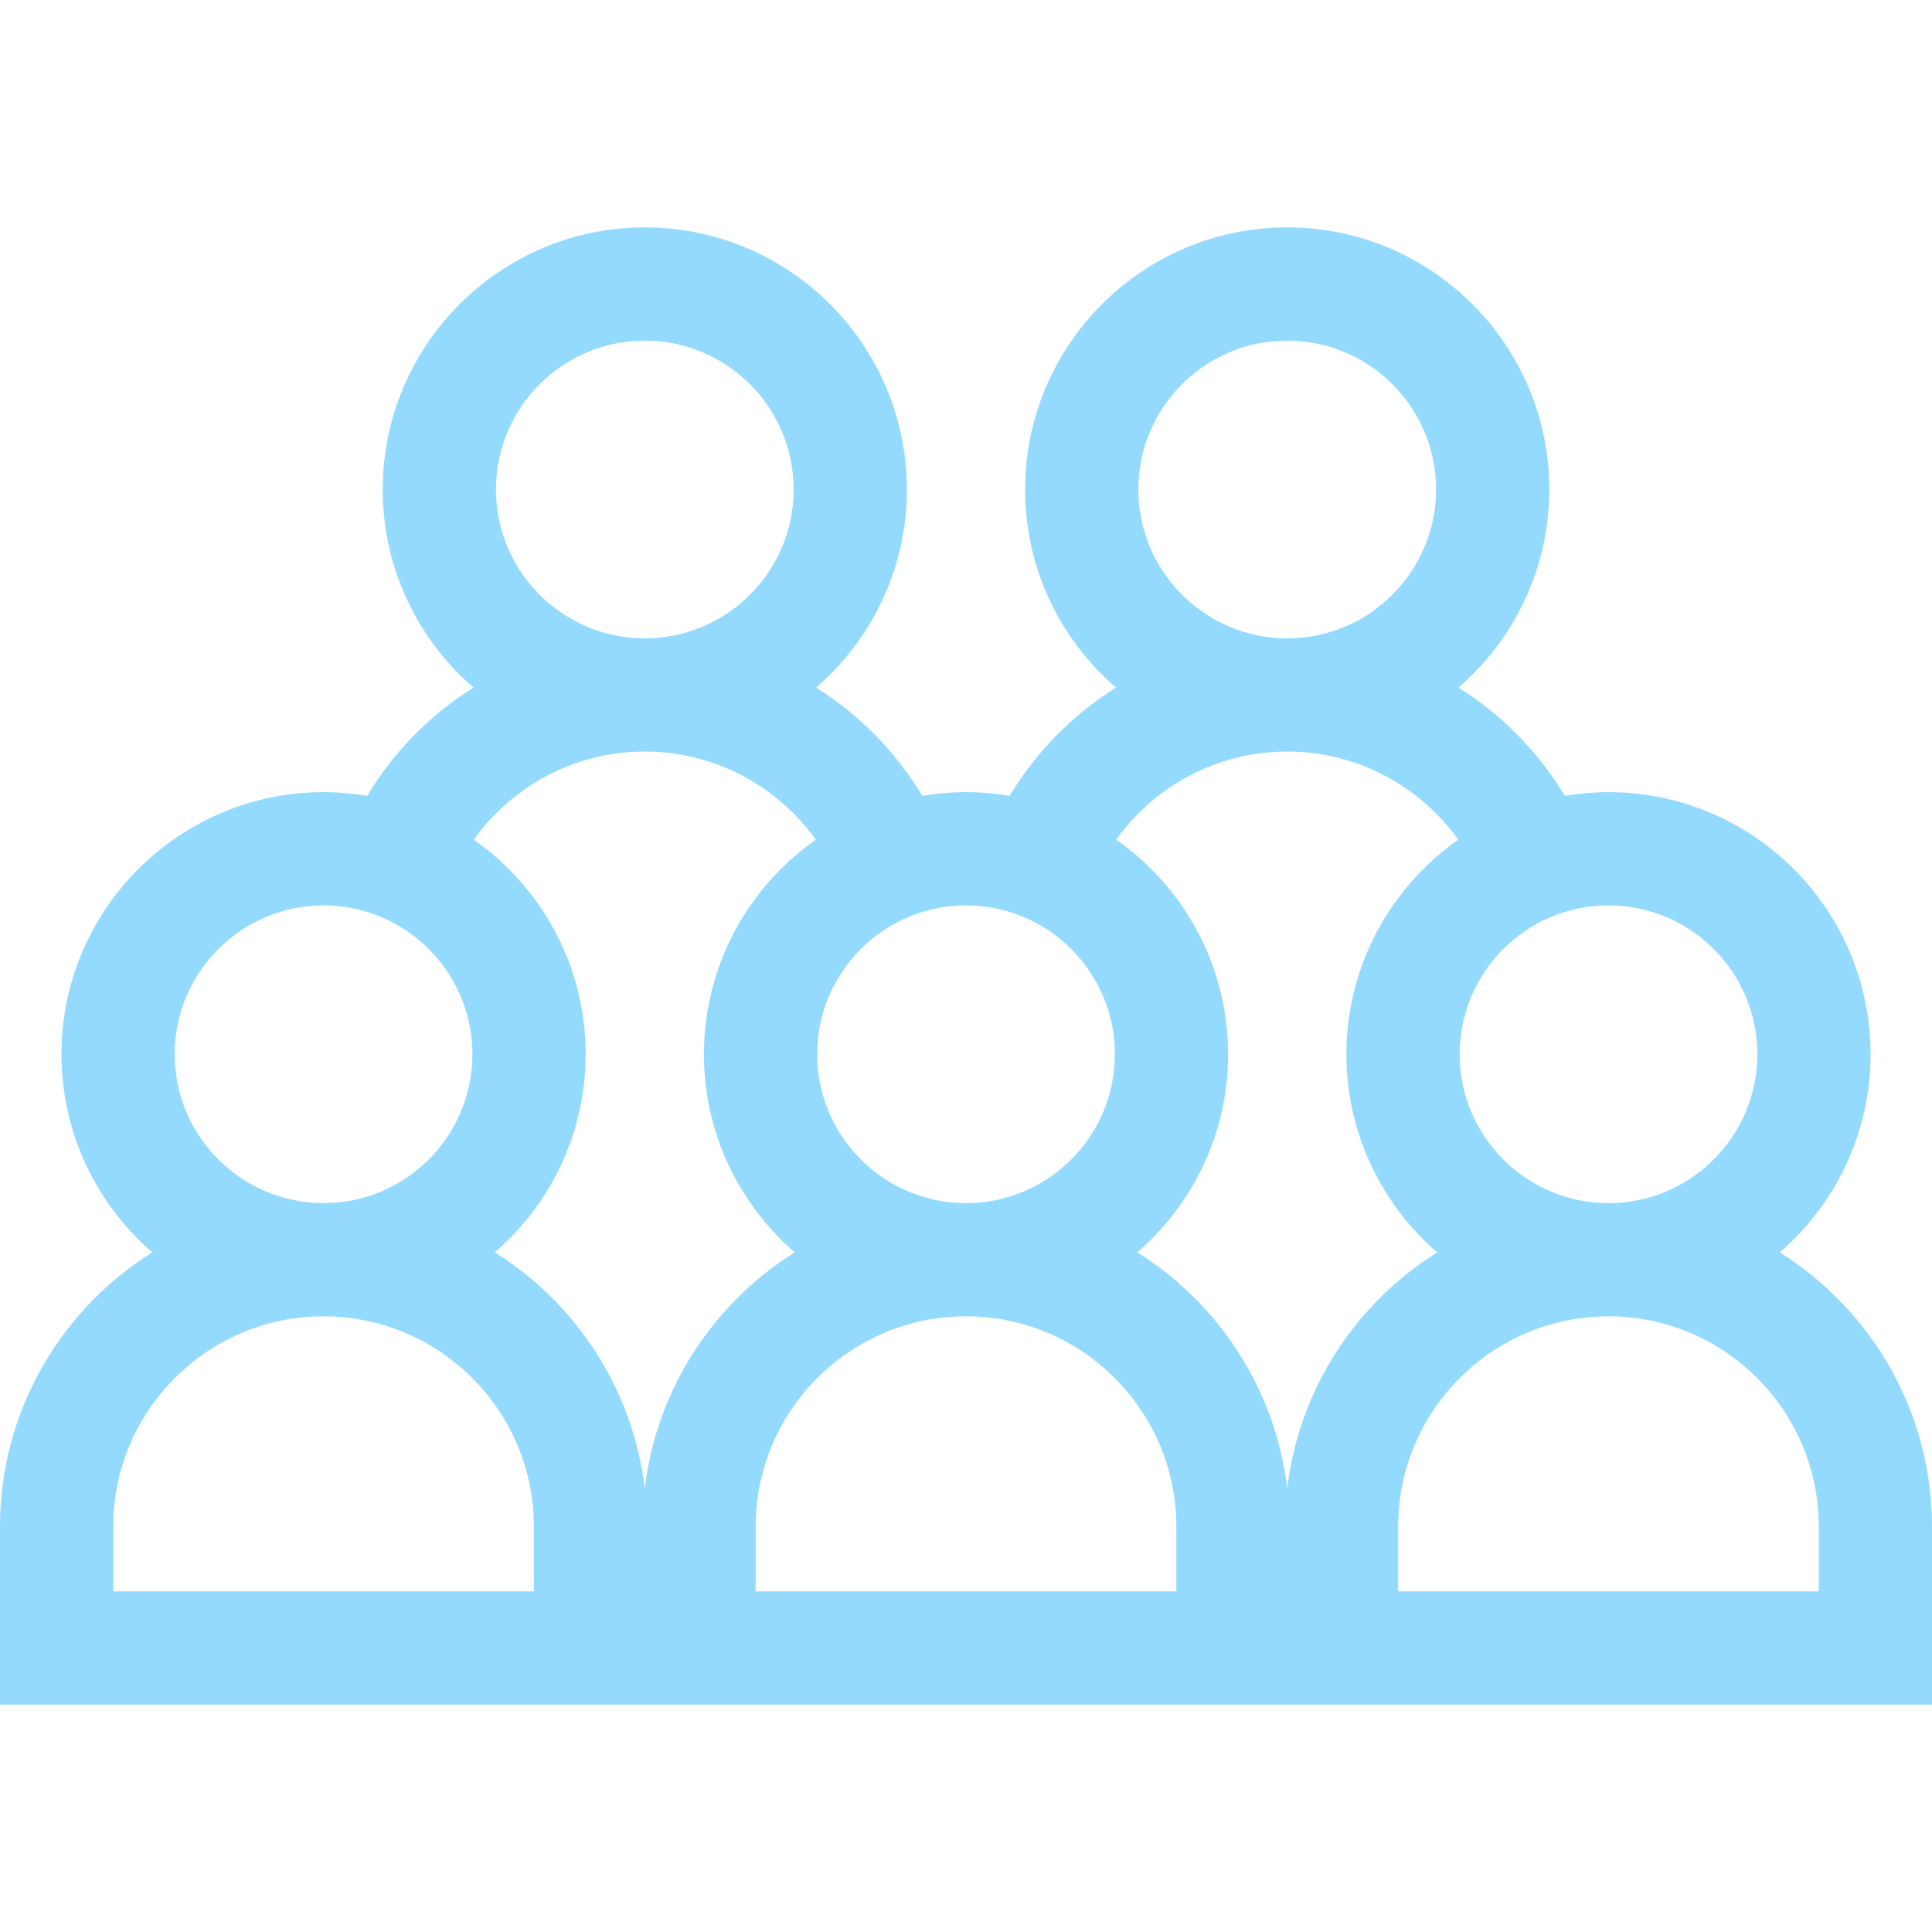 <svg width="50" height="50" viewBox="0 0 50 50" fill="none" xmlns="http://www.w3.org/2000/svg">
<path d="M46.06 32.411C47.498 31.166 48.41 29.33 48.41 27.284C48.41 23.544 45.367 20.501 41.627 20.501C41.242 20.501 40.865 20.535 40.497 20.597C39.814 19.46 38.869 18.498 37.745 17.795C39.183 16.55 40.095 14.714 40.095 12.668C40.095 8.928 37.053 5.885 33.313 5.885C29.573 5.885 26.53 8.928 26.53 12.668C26.53 14.714 27.442 16.551 28.88 17.795C27.758 18.499 26.813 19.46 26.13 20.597C25.762 20.535 25.386 20.501 25.001 20.501C24.615 20.501 24.238 20.535 23.87 20.597C23.187 19.46 22.242 18.499 21.12 17.795C22.558 16.551 23.47 14.714 23.47 12.668C23.47 8.928 20.427 5.885 16.687 5.885C12.947 5.885 9.905 8.928 9.905 12.668C9.905 14.714 10.817 16.55 12.254 17.795C11.131 18.498 10.186 19.46 9.503 20.597C9.136 20.535 8.759 20.501 8.374 20.501C4.634 20.501 1.591 23.544 1.591 27.284C1.591 29.33 2.504 31.166 3.941 32.411C1.577 33.892 0 36.52 0 39.51V44.115H50V39.51C50 36.52 48.424 33.893 46.06 32.411ZM41.627 23.431C43.752 23.431 45.48 25.159 45.48 27.284C45.48 29.408 43.752 31.137 41.627 31.137C39.503 31.137 37.775 29.408 37.775 27.284C37.775 25.159 39.503 23.431 41.627 23.431ZM33.313 8.815C35.437 8.815 37.166 10.543 37.166 12.668C37.166 14.792 35.437 16.521 33.313 16.521C31.188 16.521 29.46 14.792 29.46 12.668C29.46 10.543 31.188 8.815 33.313 8.815ZM25.001 23.431C27.125 23.431 28.854 25.159 28.854 27.284C28.854 29.408 27.125 31.137 25.001 31.137C22.876 31.137 21.148 29.408 21.148 27.284C21.148 25.159 22.876 23.431 25.001 23.431ZM16.687 8.815C18.812 8.815 20.54 10.543 20.54 12.668C20.54 14.792 18.812 16.521 16.687 16.521C14.563 16.521 12.835 14.792 12.835 12.668C12.835 10.543 14.563 8.815 16.687 8.815ZM8.374 23.431C10.498 23.431 12.227 25.159 12.227 27.284C12.227 29.408 10.498 31.137 8.374 31.137C6.25 31.137 4.521 29.408 4.521 27.284C4.521 25.159 6.25 23.431 8.374 23.431ZM13.817 41.185H2.93V39.51C2.93 36.508 5.372 34.066 8.373 34.066C11.375 34.066 13.817 36.508 13.817 39.51V41.185ZM16.687 38.525C16.383 35.949 14.907 33.727 12.806 32.411C14.244 31.166 15.157 29.33 15.157 27.284C15.157 24.989 14.01 22.958 12.261 21.73C13.249 20.351 14.864 19.45 16.687 19.45C18.509 19.45 20.124 20.352 21.113 21.731C19.364 22.959 18.218 24.989 18.218 27.284C18.218 29.33 19.13 31.166 20.568 32.411C18.467 33.727 16.99 35.948 16.687 38.525ZM30.444 41.185H19.556V39.51C19.556 36.508 21.998 34.066 25 34.066C28.002 34.066 30.444 36.508 30.444 39.51V41.185ZM33.313 38.525C33.01 35.949 31.533 33.727 29.433 32.411C30.871 31.166 31.783 29.33 31.783 27.284C31.783 24.989 30.637 22.958 28.888 21.73C29.876 20.351 31.491 19.45 33.313 19.45C35.136 19.45 36.751 20.352 37.74 21.731C35.991 22.959 34.845 24.989 34.845 27.284C34.845 29.33 35.757 31.166 37.195 32.411C35.094 33.727 33.617 35.948 33.313 38.525ZM47.07 41.185H36.183V39.51C36.183 36.508 38.625 34.066 41.627 34.066C44.628 34.066 47.07 36.508 47.07 39.51V41.185Z" fill="#93DAFE"/>
</svg>
